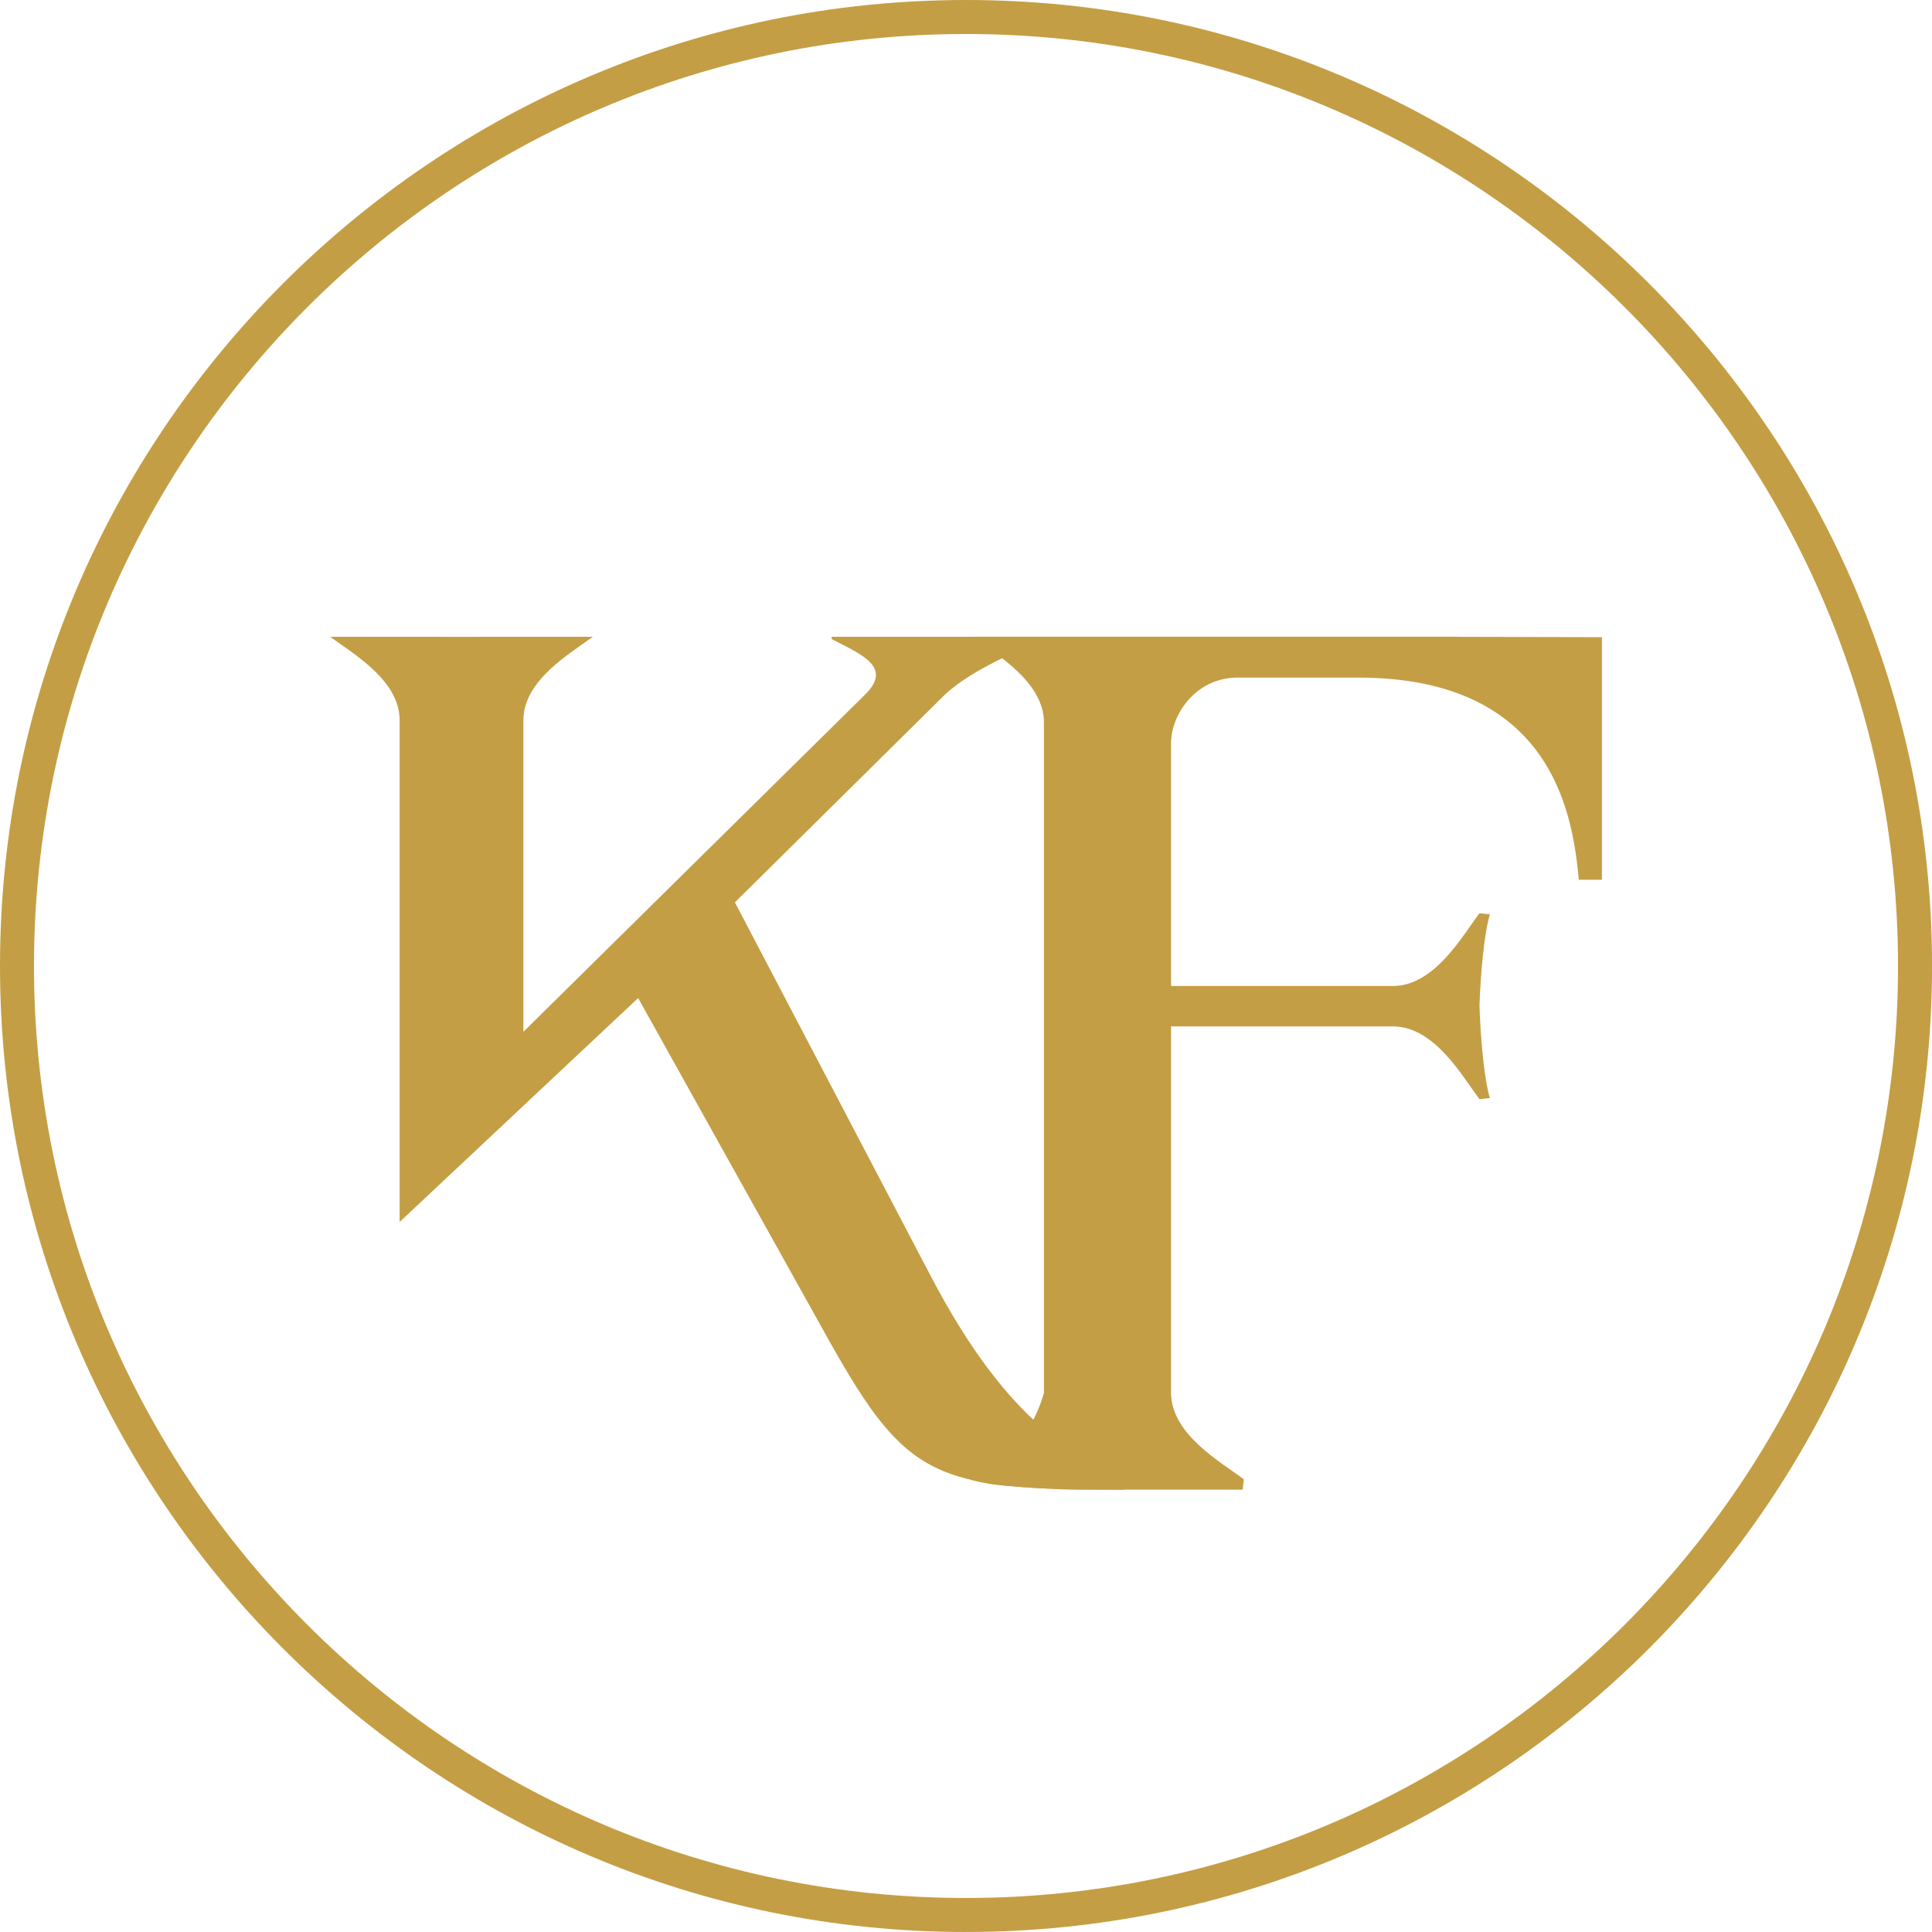 <?xml version="1.0" encoding="UTF-8"?><svg id="Layer_2" xmlns="http://www.w3.org/2000/svg" viewBox="0 0 75.707 75.707"><g id="Components"><g id="_6e3bc350-4010-4508-bd3e-c3507e67f0a5_22"><path d="M25.005,39.107l7.495,13.447c3.042,5.423,4.144,5.82,11.552,5.82v-.882c-1.631-.132-4.497-1.587-7.583-7.495l-7.671-14.638,8.201-8.112c1.111-1.069,3.216-1.847,3.987-2.295h-8.396v.091c1.19.617,2.425,1.102,1.279,2.205l-13.359,13.183v-12.213c0-1.554,1.818-2.601,2.721-3.265h-4.502c-.024.001-.048.002-.071.003h-1.146c-.023-.001-.047-.002-.071-.003h-4.502c.903.664,2.721,1.71,2.721,3.265v19.666c3.115-2.925,6.23-5.849,9.345-8.774l.002-.002h0Z" style="fill:#c49e44;"/><path d="M57.217,24.951h-19.118c.922.681,2.809,1.759,2.809,3.364v26.257c-.121.448-.404,1.258-1.086,2.054-.644.75-1.351,1.147-1.765,1.341-.013.005-.027.01-.04.015.188.049.461.114.793.17.157.026.376.059,1.226.119,0,0,1.289.103,2.261.103.001,0,.001,0,.002,0s.001,0,.002,0h6.39c.001,0,.003,0,.004,0l.045-.407c-.905-.679-2.852-1.765-2.852-3.395v-14.352h8.691c1.63,0,2.716,1.946,3.395,2.852l.407-.045c-.227-.77-.362-2.309-.407-3.621.045-1.267.181-2.806.407-3.576l-.407-.045c-.679.905-1.766,2.852-3.395,2.852h-8.691v-9.505c0-1.132.951-2.535,2.535-2.58h4.799c7.74,0,8.419,5.567,8.645,7.921h.905v-9.505c-1.851-.005-3.702-.009-5.554-.014Z" style="fill:#c49e44;"/><path d="M37.854,75.707C16.981,75.707,0,58.726,0,37.853S16.981,0,37.854,0s37.854,16.981,37.854,37.853-16.981,37.853-37.854,37.853ZM37.854,1.332C17.715,1.332,1.332,17.715,1.332,37.853s16.384,36.521,36.522,36.521,36.522-16.384,36.522-36.521S57.992,1.332,37.854,1.332Z" style="fill:#c49e44;"/></g></g></svg>